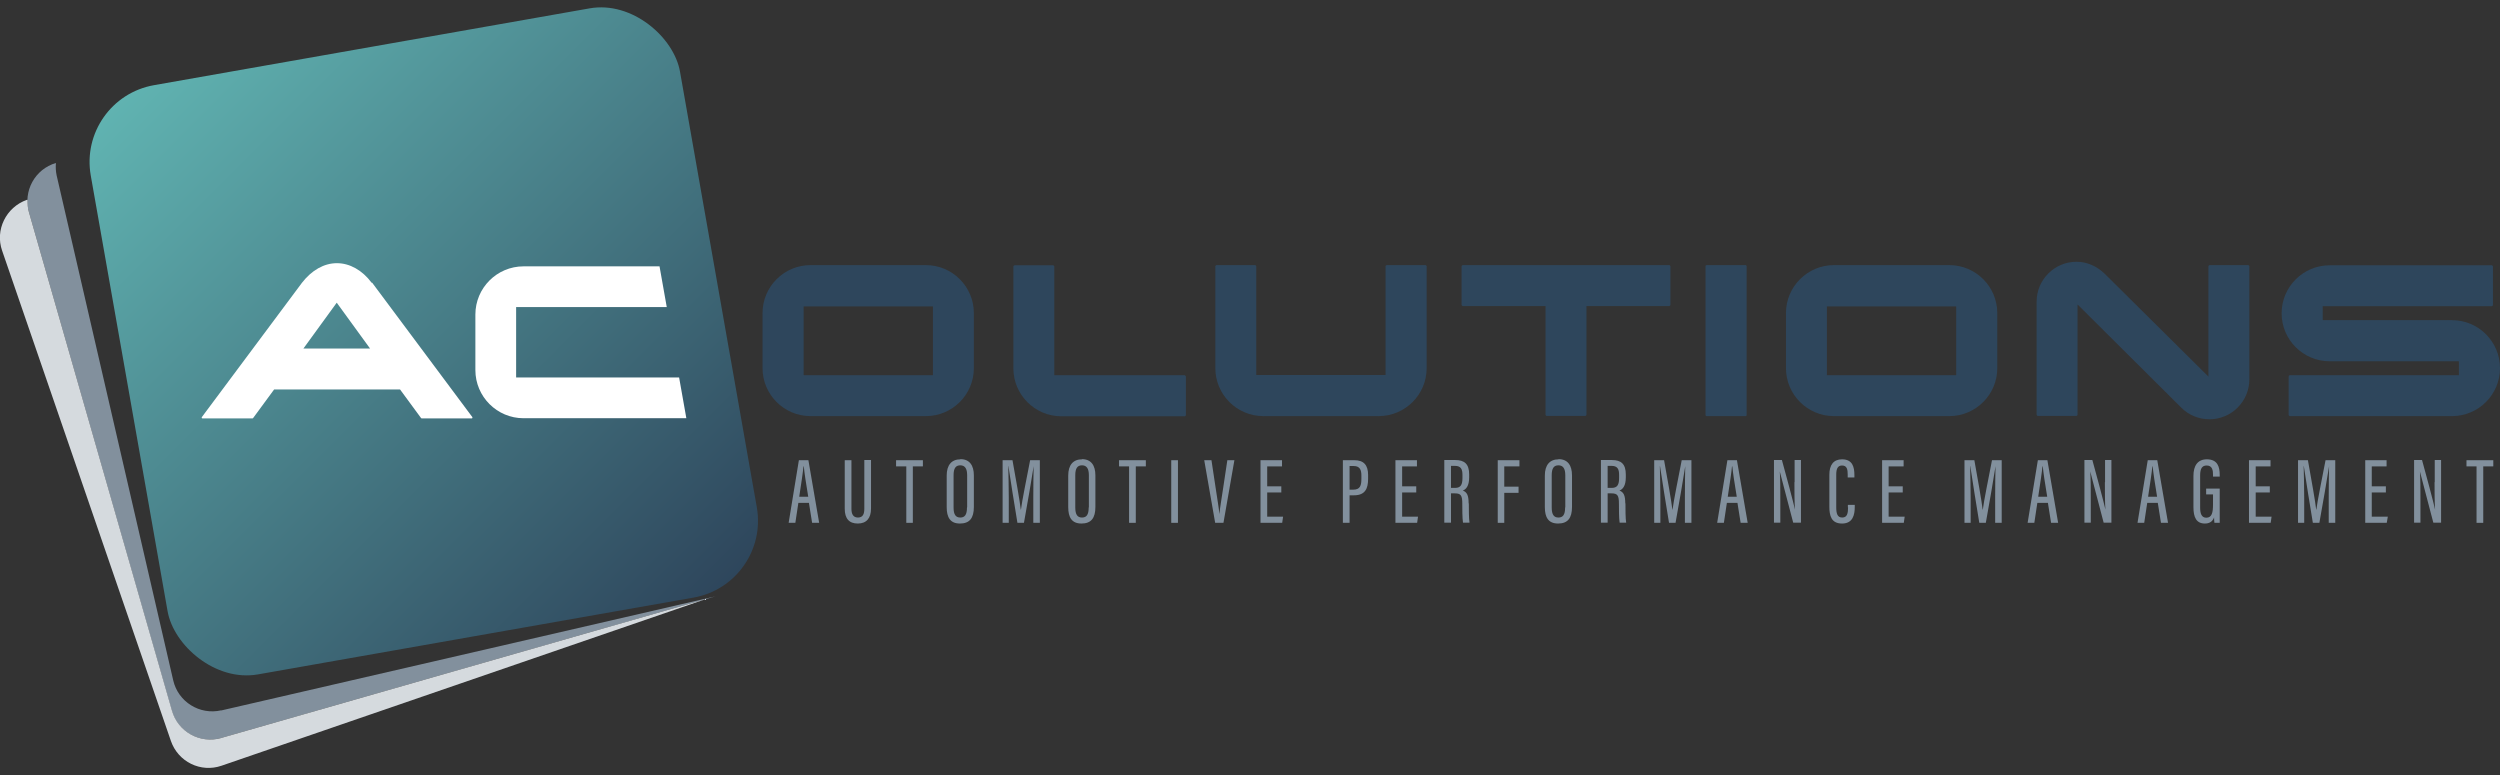 <?xml version="1.0" encoding="UTF-8"?>
<svg xmlns="http://www.w3.org/2000/svg" xmlns:xlink="http://www.w3.org/1999/xlink" version="1.1" viewBox="0 0 141.73 43.94">
  <rect x="0" y="0" width="141.73" height="43.94" fill="#333333" stroke="none"/>
  <defs>
    <style>
      .cls-1 {
        fill: #82909d;
      }

      .cls-2, .cls-3 {
        fill: #2e465c;
      }

      .cls-4 {
        fill: #d5dade;
      }

      .cls-5 {
        fill: #fff;
      }

      .cls-3, .cls-6 {
        opacity: .2;
      }

      .cls-7 {
        fill: url(#Nieuwe_verloopstaal_2);
      }

      .cls-6 {
        fill: #e20613;
      }
    </style>
    <linearGradient id="Nieuwe_verloopstaal_2" data-name="Nieuwe verloopstaal 2" x1="8.55" y1="3.87" x2="39.5" y2="34.82" gradientTransform="translate(3.73 -3.88) rotate(10)" gradientUnits="userSpaceOnUse">
      <stop offset="0" stop-color="#60b3b1"/>
      <stop offset="1" stop-color="#2e465c"/>
    </linearGradient>
  </defs>
  <!-- Generator: Adobe Illustrator 28.6.0, SVG Export Plug-In . SVG Version: 1.2.0 Build 709)  -->
  <g>
    <g id="Laag_1">
      <g>
        <polygon class="cls-6" points="40.29 33.87 12.54 40.27 40.29 33.87 40.29 33.87"/>
        <rect class="cls-7" x="7.07" y="2.39" width="33.92" height="33.92" rx="4.42" ry="4.42" transform="translate(-3 4.47) rotate(-10)"/>
        <g>
          <path class="cls-1" d="M45.29,26.09l-.58,3.55h.38l.17-1.13h.6l.18,1.13h.4l-.61-3.55h-.54ZM45.31,28.16c.1-.65.22-1.45.24-1.72h.02c.03.34.12.94.25,1.72h-.5Z"/>
          <path class="cls-1" d="M49,28.85c0,.3-.09.49-.36.49s-.37-.2-.37-.49v-2.76h-.38v2.75c0,.56.25.84.74.84s.75-.3.75-.85v-2.75h-.38v2.76Z"/>
          <polygon class="cls-1" points="50.8 26.44 51.38 26.44 51.38 29.64 51.75 29.64 51.75 26.44 52.32 26.44 52.32 26.09 50.8 26.09 50.8 26.44"/>
          <path class="cls-1" d="M54.45,26.04c-.5,0-.78.32-.78.92v1.79c0,.58.2.93.75.93s.79-.31.79-.94v-1.79c0-.56-.24-.92-.76-.92ZM54.82,28.77c0,.42-.13.57-.38.57s-.38-.16-.38-.56v-1.84c0-.39.12-.56.38-.56s.39.18.39.56v1.82Z"/>
          <path class="cls-1" d="M57.87,28.89h0c-.05-.45-.28-1.75-.47-2.8h-.56v3.55h.35v-1.39c0-.61-.02-1.41-.03-1.82h.01c.09.63.36,2.3.51,3.21h.37c.19-1.05.46-2.61.55-3.21h0c-.01.38-.02,1.08-.02,1.73v1.48h.37v-3.55h-.55c-.19.99-.47,2.36-.52,2.8Z"/>
          <path class="cls-1" d="M61.34,26.04c-.5,0-.78.32-.78.92v1.79c0,.58.2.93.75.93s.79-.31.79-.94v-1.79c0-.56-.24-.92-.76-.92ZM61.72,28.77c0,.42-.13.57-.38.57s-.38-.16-.38-.56v-1.84c0-.39.12-.56.38-.56s.39.18.39.56v1.82Z"/>
          <polygon class="cls-1" points="63.44 26.44 64.01 26.44 64.01 29.64 64.39 29.64 64.39 26.44 64.96 26.44 64.96 26.09 63.44 26.09 63.44 26.44"/>
          <rect class="cls-1" x="66.4" y="26.09" width=".38" height="3.55"/>
          <path class="cls-1" d="M69.34,27.69c-.07.49-.18,1.1-.21,1.46h0c-.03-.37-.14-.97-.21-1.47l-.24-1.59h-.41l.62,3.55h.47l.62-3.55h-.4l-.24,1.6Z"/>
          <polygon class="cls-1" points="71.84 27.92 72.64 27.92 72.64 27.57 71.84 27.57 71.84 26.44 72.68 26.44 72.68 26.09 71.46 26.09 71.46 29.64 72.69 29.64 72.74 29.29 71.84 29.29 71.84 27.92"/>
          <path class="cls-1" d="M76.78,26.09h-.65v3.55h.38v-1.56h.25c.64,0,.8-.39.8-.93v-.22c0-.57-.25-.84-.78-.84ZM77.18,27.14c0,.37-.06.62-.46.62h-.21v-1.34h.24c.36,0,.43.25.43.54v.19Z"/>
          <polygon class="cls-1" points="79.49 27.92 80.29 27.92 80.29 27.57 79.49 27.57 79.49 26.44 80.33 26.44 80.33 26.09 79.11 26.09 79.11 29.64 80.34 29.64 80.39 29.29 79.49 29.29 79.49 27.92"/>
          <path class="cls-1" d="M83.26,28.54c0-.47-.1-.64-.33-.73.19-.07.36-.27.36-.75v-.16c0-.59-.26-.82-.79-.82h-.62v3.55h.38v-1.66h.22c.35,0,.42.13.42.59,0,.25,0,.84.04,1.07h.37c-.04-.22-.04-.79-.04-1.09ZM82.91,27.09c0,.38-.09.57-.42.57h-.23v-1.25h.21c.36,0,.44.19.44.52v.16Z"/>
          <polygon class="cls-1" points="84.91 29.64 85.28 29.64 85.28 27.94 86.09 27.94 86.09 27.59 85.28 27.59 85.28 26.44 86.14 26.44 86.14 26.09 84.91 26.09 84.91 29.64"/>
          <path class="cls-1" d="M88.36,26.04c-.5,0-.78.32-.78.92v1.79c0,.58.2.93.75.93s.79-.31.79-.94v-1.79c0-.56-.24-.92-.76-.92ZM88.73,28.77c0,.42-.13.57-.38.57s-.38-.16-.38-.56v-1.84c0-.39.12-.56.38-.56s.39.18.39.56v1.82Z"/>
          <path class="cls-1" d="M92.14,28.54c0-.47-.1-.64-.33-.73.19-.07.36-.27.36-.75v-.16c0-.59-.26-.82-.79-.82h-.62v3.55h.38v-1.66h.22c.35,0,.42.13.42.59,0,.25,0,.84.04,1.07h.37c-.04-.22-.04-.79-.04-1.09ZM91.79,27.09c0,.38-.09.57-.42.57h-.23v-1.25h.21c.36,0,.44.19.44.52v.16Z"/>
          <path class="cls-1" d="M94.81,28.89h0c-.05-.45-.28-1.75-.47-2.8h-.56v3.55h.35v-1.39c0-.61-.02-1.41-.03-1.82h.01c.09.63.36,2.3.51,3.21h.37c.19-1.05.46-2.61.55-3.21h0c-.01.38-.02,1.08-.02,1.73v1.48h.37v-3.55h-.55c-.19.99-.47,2.36-.52,2.8Z"/>
          <path class="cls-1" d="M97.93,26.09l-.58,3.55h.38l.17-1.13h.6l.18,1.13h.4l-.61-3.55h-.54ZM97.95,28.16c.1-.65.22-1.45.24-1.72h.02c.03.34.12.94.25,1.72h-.5Z"/>
          <path class="cls-1" d="M101.73,27.34c0,.58,0,1.08.03,1.55h0c-.06-.29-.55-2.15-.74-2.81h-.45v3.55h.36v-1.27c0-.64,0-1.21-.03-1.63h0c.07.28.58,2.23.76,2.9h.44v-3.55h-.36v1.25Z"/>
          <path class="cls-1" d="M104.77,28.77c0,.33-.05.57-.33.57s-.34-.23-.34-.59v-1.84c0-.31.07-.52.33-.52.28,0,.32.23.32.51v.17h.38v-.14c0-.46-.11-.89-.7-.89-.48,0-.72.31-.72.88v1.8c0,.52.11.96.72.96s.72-.49.72-.94v-.12h-.39v.15Z"/>
          <polygon class="cls-1" points="107.07 27.92 107.87 27.92 107.87 27.57 107.07 27.57 107.07 26.44 107.92 26.44 107.92 26.09 106.7 26.09 106.7 29.64 107.93 29.64 107.98 29.29 107.07 29.29 107.07 27.92"/>
          <path class="cls-1" d="M112.4,28.89h0c-.05-.45-.28-1.75-.47-2.8h-.56v3.55h.35v-1.39c0-.61-.02-1.41-.03-1.82h.01c.09.63.36,2.3.51,3.21h.37c.19-1.05.46-2.61.55-3.21h0c-.01.38-.02,1.08-.02,1.73v1.48h.37v-3.55h-.55c-.19.99-.47,2.36-.52,2.8Z"/>
          <path class="cls-1" d="M115.53,26.09l-.58,3.55h.38l.17-1.13h.6l.18,1.13h.4l-.61-3.55h-.54ZM115.55,28.16c.1-.65.22-1.45.24-1.72h.02c.03.34.12.94.25,1.72h-.5Z"/>
          <path class="cls-1" d="M119.33,27.34c0,.58,0,1.08.03,1.55h0c-.06-.29-.55-2.15-.74-2.81h-.45v3.55h.36v-1.27c0-.64,0-1.21-.03-1.63h0c.07.28.58,2.23.76,2.9h.44v-3.55h-.36v1.25Z"/>
          <path class="cls-1" d="M121.76,26.09l-.58,3.55h.38l.17-1.13h.6l.18,1.13h.4l-.61-3.55h-.54ZM121.78,28.16c.1-.65.22-1.45.24-1.72h.02c.03.34.12.94.25,1.72h-.5Z"/>
          <path class="cls-1" d="M125.07,28.03h.39v.57c0,.45-.06.75-.38.75-.26,0-.35-.22-.35-.57v-1.83c0-.4.12-.56.37-.56.33,0,.36.29.36.53v.1h.38v-.09c0-.45-.11-.89-.73-.89-.52,0-.76.36-.76.94v1.77c0,.57.16.93.65.93.23,0,.43-.09.52-.35,0,.08.01.25.02.31h.3v-1.94h-.77v.33Z"/>
          <polygon class="cls-1" points="127.88 27.92 128.68 27.92 128.68 27.57 127.88 27.57 127.88 26.44 128.72 26.44 128.72 26.09 127.5 26.09 127.5 29.64 128.73 29.64 128.78 29.29 127.88 29.29 127.88 27.92"/>
          <path class="cls-1" d="M131.31,28.89h0c-.05-.45-.28-1.75-.47-2.8h-.56v3.55h.35v-1.39c0-.61-.02-1.41-.03-1.82h.01c.09.63.36,2.3.51,3.21h.37c.19-1.05.46-2.61.55-3.21h0c-.01.38-.02,1.08-.02,1.73v1.48h.37v-3.55h-.55c-.19.99-.47,2.36-.52,2.8Z"/>
          <polygon class="cls-1" points="134.46 27.92 135.26 27.92 135.26 27.57 134.46 27.57 134.46 26.44 135.3 26.44 135.3 26.09 134.09 26.09 134.09 29.64 135.31 29.64 135.37 29.29 134.46 29.29 134.46 27.92"/>
          <path class="cls-1" d="M138.02,27.34c0,.58,0,1.08.03,1.55h0c-.06-.29-.55-2.15-.74-2.81h-.45v3.55h.36v-1.27c0-.64,0-1.21-.03-1.63h0c.07.28.58,2.23.76,2.9h.44v-3.55h-.36v1.25Z"/>
          <polygon class="cls-1" points="139.83 26.09 139.83 26.44 140.4 26.44 140.4 29.64 140.78 29.64 140.78 26.44 141.35 26.44 141.35 26.09 139.83 26.09"/>
        </g>
        <g>
          <path class="cls-2" d="M52.49,15.03h-6.54c-1.5,0-2.72,1.22-2.72,2.72v3.12c0,1.5,1.22,2.72,2.72,2.72h6.54c1.5,0,2.72-1.22,2.72-2.72v-3.12c0-1.5-1.22-2.72-2.72-2.72ZM52.89,21.27h-7.33v-3.9h7.33v3.9Z"/>
          <path class="cls-2" d="M67.16,21.27h-7.39v-6.17s-.03-.06-.06-.06h-2.2s-.06.03-.06.06v5.78c0,1.5,1.22,2.72,2.72,2.72h7s.06-.03.06-.06v-2.2s-.03-.06-.06-.06Z"/>
          <path class="cls-2" d="M80.81,15.03h-2.2s-.06.03-.06.06v6.17h-7.33v-6.17s-.03-.06-.06-.06h-2.2s-.06.03-.06.06v5.78c0,1.5,1.22,2.72,2.72,2.72h6.54c1.5,0,2.72-1.22,2.72-2.72v-5.78s-.03-.06-.06-.06Z"/>
          <path class="cls-2" d="M94.65,15.03h-11.73s-.06.03-.06.06v2.2s.03.06.06.06h4.7v6.17s.03.06.06.06h2.2s.06-.03.06-.06v-6.17h4.7s.06-.03.06-.06v-2.2s-.03-.06-.06-.06Z"/>
          <rect class="cls-2" x="96.69" y="15.03" width="2.33" height="8.56" rx=".06" ry=".06"/>
          <path class="cls-2" d="M110.51,15.03h-6.54c-1.5,0-2.72,1.22-2.72,2.72v3.12c0,1.5,1.22,2.72,2.72,2.72h6.54c1.5,0,2.72-1.22,2.72-2.72v-3.12c0-1.5-1.22-2.72-2.72-2.72ZM110.9,21.27h-7.33v-3.9h7.33v3.9Z"/>
          <path class="cls-2" d="M127.46,15.03h-2.2s-.06.03-.06.06v6.26l-5.88-5.83c-.46-.44-1.01-.68-1.6-.68-1.25,0-2.26,1.02-2.26,2.26v6.42s.03.06.06.06h2.2s.06-.03.06-.06v-6.26l5.88,5.85c.43.43,1,.66,1.6.66,1.25,0,2.26-1.02,2.26-2.26v-6.42s-.03-.06-.06-.06Z"/>
          <path class="cls-2" d="M139.01,18.15h-7.33v-.79h9.59s.06-.03.06-.06v-2.2s-.03-.06-.06-.06h-9.2c-1.5,0-2.72,1.22-2.72,2.72s1.22,2.72,2.72,2.72h7.33v.79h-9.59s-.06.03-.06.06v2.2s.03.06.06.06h9.2c1.5,0,2.72-1.22,2.72-2.72s-1.22-2.72-2.72-2.72Z"/>
        </g>
        <g>
          <path class="cls-5" d="M38.5,21.4h-9.24v-3.99h8.54l-.41-2.31h-7.71c-1.51,0-2.73,1.23-2.73,2.73v3.15c0,1.51,1.23,2.73,2.73,2.73h9.23l-.41-2.31Z"/>
          <path class="cls-5" d="M21.07,16.03c-.53-.71-1.24-1.11-1.97-1.11s-1.43.4-1.98,1.11l-5.68,7.62s-.01.03,0,.05c0,.01.02.02.04.02h2.83s.03,0,.04-.02l1.19-1.62h7.14l1.19,1.62s.02.02.04.02h2.83s.03,0,.04-.02c0-.02,0-.03,0-.05l-5.68-7.62ZM17.2,19.76l1.89-2.6,1.89,2.6h-3.78Z"/>
        </g>
        <path class="cls-1" d="M12.54,40.27c-1.22.28-2.44-.48-2.72-1.7L3.21,9.94c-.05-.24-.06-.47-.04-.7-1.19.35-1.87,1.59-1.53,2.79l8.1,28.26c.34,1.2,1.59,1.89,2.79,1.55l28.02-8.03-28.02,6.47Z"/>
        <polygon class="cls-3" points="40.29 33.87 12.54 40.27 40.29 33.87 40.29 33.87"/>
        <path class="cls-4" d="M12.54,41.84c-1.2.34-2.45-.35-2.79-1.55L1.64,12.03c-.07-.23-.08-.47-.08-.7h-.04c-1.18.42-1.81,1.71-1.4,2.88l9.57,27.8c.41,1.18,1.69,1.81,2.87,1.4l27.46-9.45-27.49,7.88Z"/>
      </g>
    </g>
  </g>
</svg>